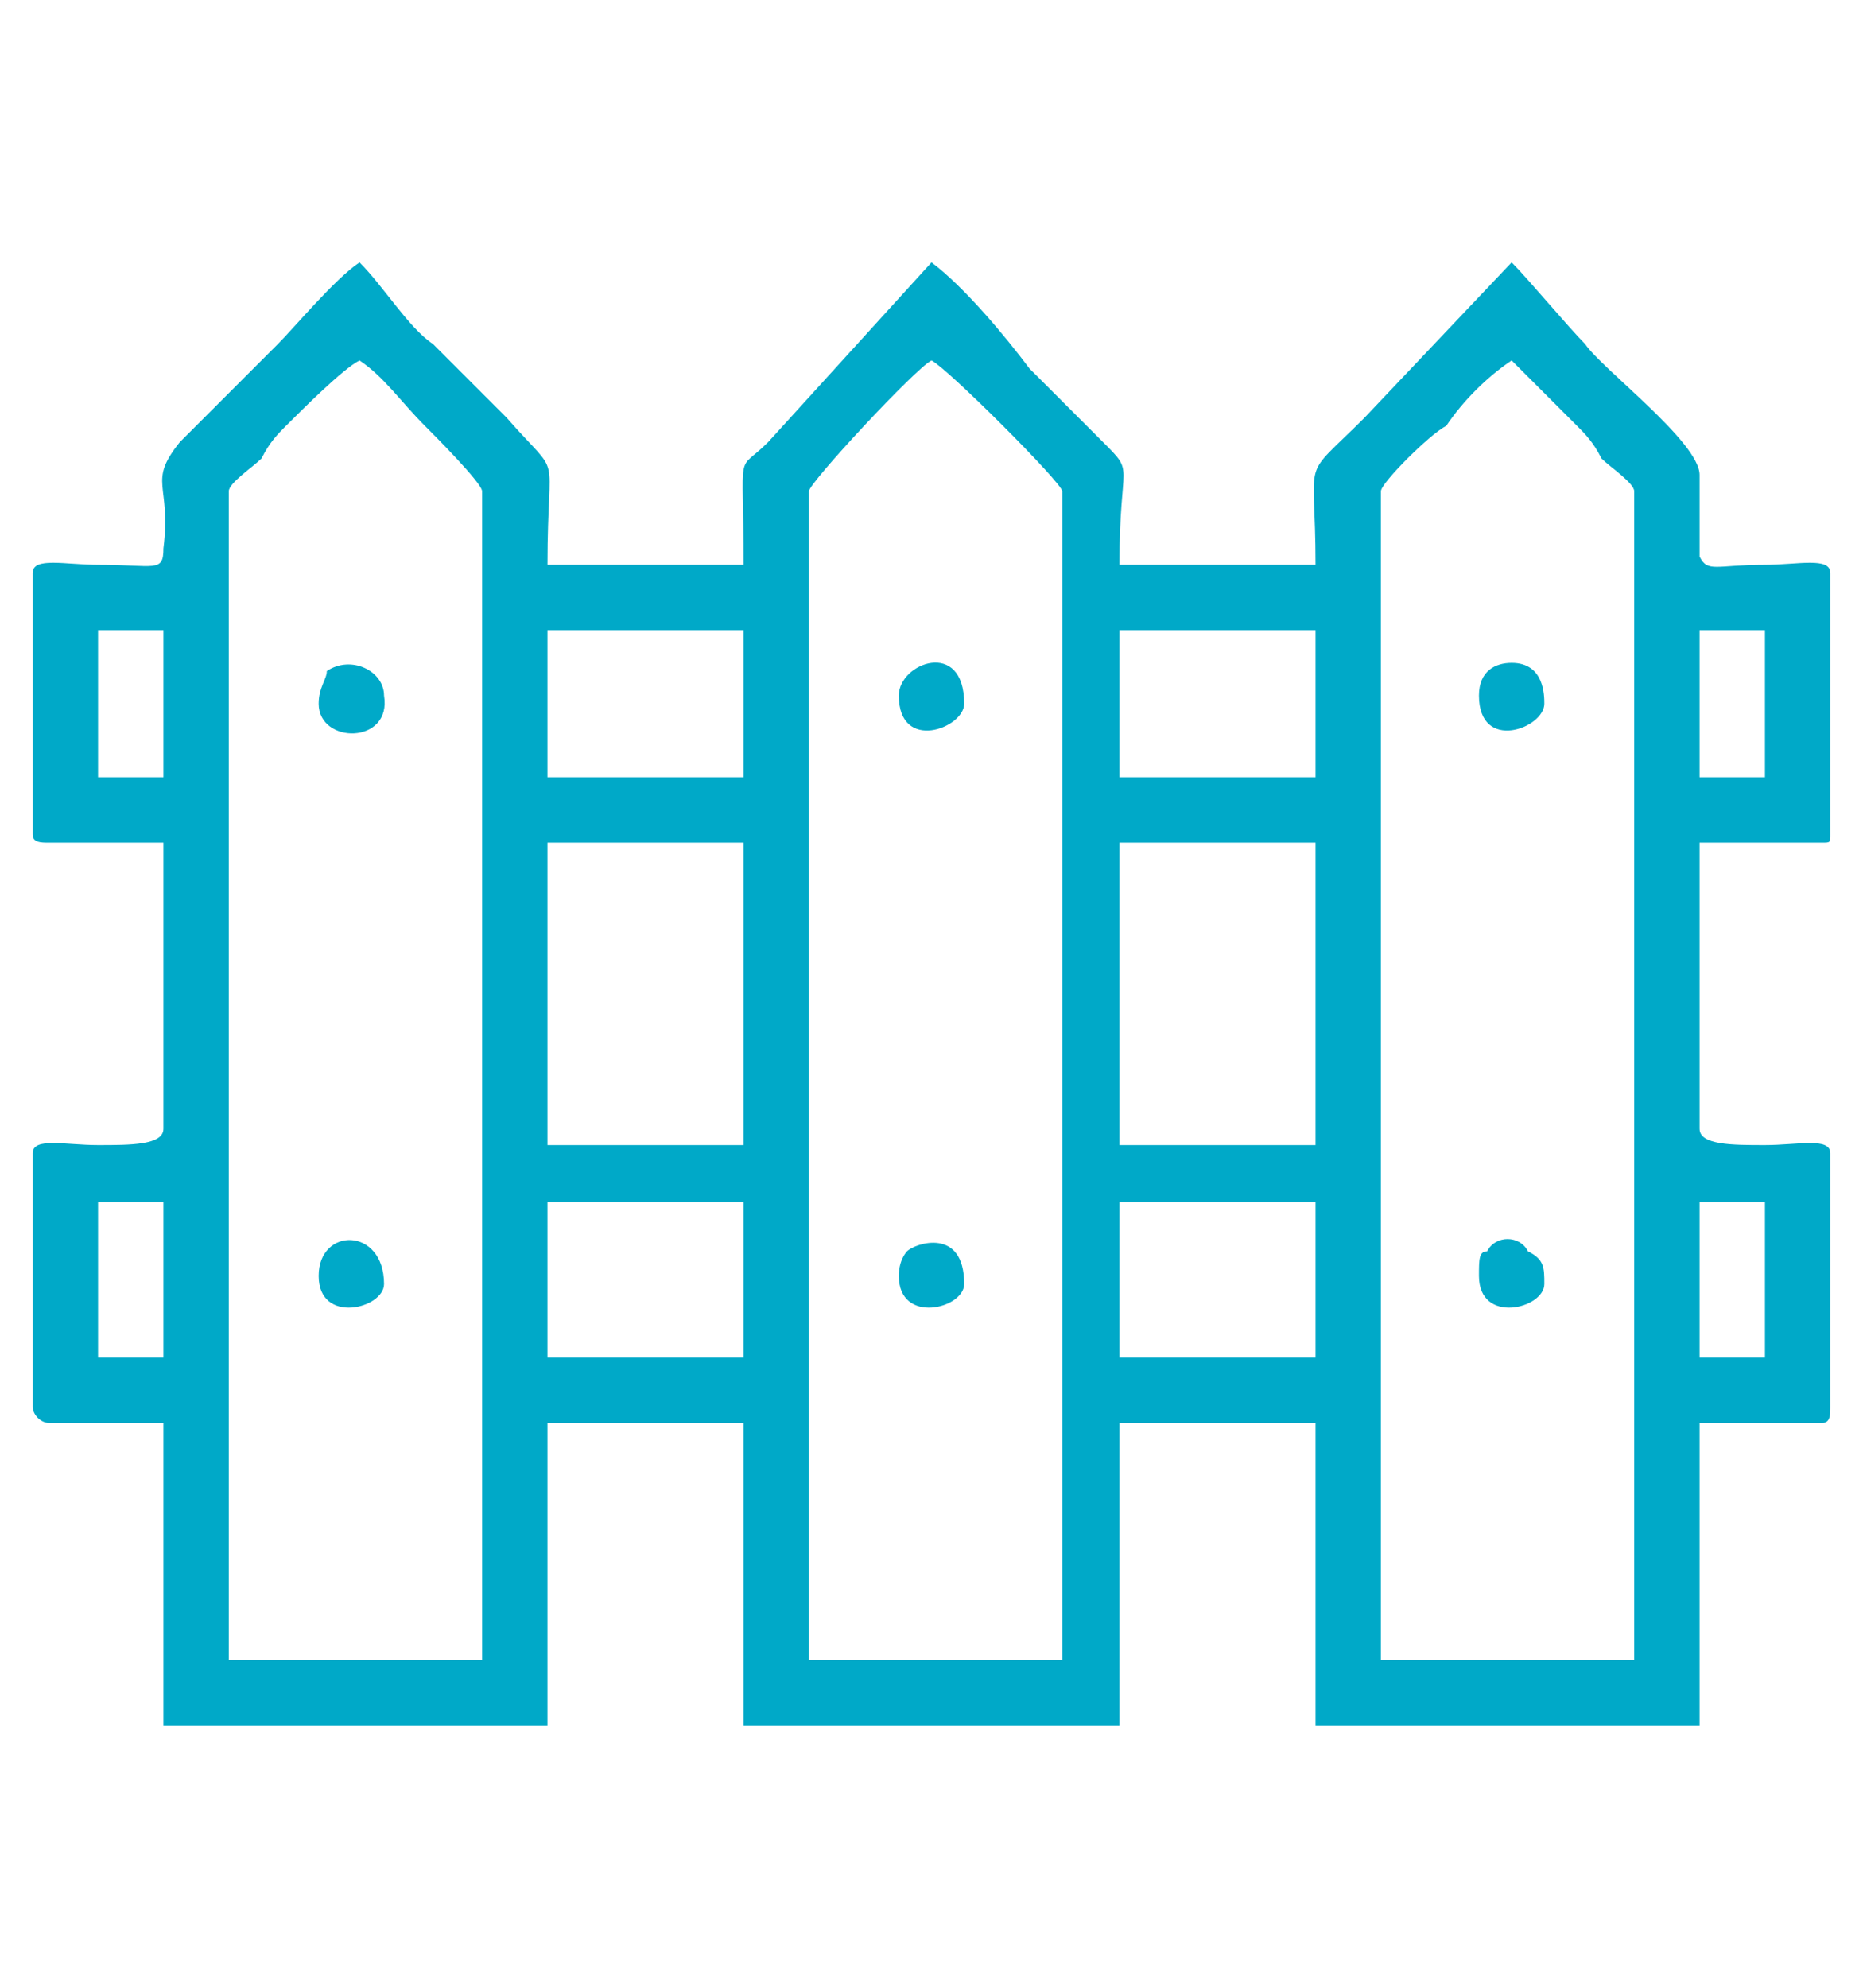 <?xml version="1.0" encoding="UTF-8"?>
<!DOCTYPE svg PUBLIC "-//W3C//DTD SVG 1.1//EN" "http://www.w3.org/Graphics/SVG/1.1/DTD/svg11.dtd">
<!-- Creator: CorelDRAW 2021 (64-Bit) -->
<svg xmlns="http://www.w3.org/2000/svg" xml:space="preserve" width="75px" height="80px" version="1.1" shape-rendering="geometricPrecision" text-rendering="geometricPrecision" image-rendering="optimizeQuality" fill-rule="evenodd" clip-rule="evenodd"
viewBox="0 0 2.28 2.43"
 xmlns:xlink="http://www.w3.org/1999/xlink"
 xmlns:xodm="http://www.corel.com/coreldraw/odm/2003">
 <g id="Layer_x0020_1">
  <path fill="#00A9C8" d="M1.69 0.6c0,-0.01 0.06,-0.07 0.08,-0.08 0.02,-0.03 0.05,-0.06 0.08,-0.08 0.01,0.01 0.06,0.06 0.08,0.08 0.01,0.01 0.02,0.02 0.03,0.04 0.01,0.01 0.04,0.03 0.04,0.04l0 1.43 -0.31 0 0 -1.43zm-0.59 0.25c0,0.07 0.08,0.04 0.08,0.01 0,-0.08 -0.08,-0.05 -0.08,-0.01zm0 0.71c0,0.06 0.08,0.04 0.08,0.01 0,-0.07 -0.06,-0.05 -0.07,-0.04 0,0 -0.01,0.01 -0.01,0.03zm0.71 0c0,0.06 0.08,0.04 0.08,0.01 0,-0.02 0,-0.03 -0.02,-0.04 -0.01,-0.02 -0.04,-0.02 -0.05,0 -0.01,0 -0.01,0.01 -0.01,0.03zm0 -0.71c0,0.07 0.08,0.04 0.08,0.01 0,-0.01 0,-0.05 -0.04,-0.05 -0.02,0 -0.04,0.01 -0.04,0.04zm-1.42 0.01c0,0.05 0.09,0.05 0.08,-0.01 0,-0.03 -0.04,-0.05 -0.07,-0.03 0,0.01 -0.01,0.02 -0.01,0.04zm0 0.7c0,0.06 0.08,0.04 0.08,0.01 0,-0.07 -0.08,-0.07 -0.08,-0.01zm0.6 -0.96c0,-0.01 0.13,-0.15 0.15,-0.16 0.02,0.01 0.16,0.15 0.16,0.16l0 1.43 -0.31 0 0 -1.43zm-0.71 0c0,-0.01 0.03,-0.03 0.04,-0.04 0.01,-0.02 0.02,-0.03 0.03,-0.04 0.02,-0.02 0.07,-0.07 0.09,-0.08 0.03,0.02 0.05,0.05 0.08,0.08 0.01,0.01 0.07,0.07 0.07,0.08l0 1.43 -0.31 0 0 -1.43zm1.8 0.87l0.08 0 0 0.19 -0.08 0 0 -0.19zm-0.71 0l0.24 0 0 0.19 -0.24 0 0 -0.19zm-0.7 0l0.24 0 0 0.19 -0.24 0 0 -0.19zm-0.55 0l0.08 0 0 0.19 -0.08 0 0 -0.19zm1.25 -0.44l0.24 0 0 0.37 -0.24 0 0 -0.37zm-0.7 0l0.24 0 0 0.37 -0.24 0 0 -0.37zm1.41 -0.26l0.08 0 0 0.18 -0.08 0 0 -0.18zm-0.71 0l0.24 0 0 0.18 -0.24 0 0 -0.18zm-0.7 0l0.24 0 0 0.18 -0.24 0 0 -0.18zm-0.55 0l0.08 0 0 0.18 -0.08 0 0 -0.18zm-0.08 -0.07l0 0.32c0,0.01 0.01,0.01 0.02,0.01l0.14 0 0 0.35c0,0.02 -0.04,0.02 -0.08,0.02 -0.04,0 -0.08,-0.01 -0.08,0.01l0 0.31c0,0.01 0.01,0.02 0.02,0.02l0.14 0 0 0.37 0.47 0 0 -0.37 0.24 0 0 0.37 0.46 0 0 -0.37 0.24 0 0 0.37 0.47 0 0 -0.37 0.15 0c0.01,0 0.01,-0.01 0.01,-0.02l0 -0.31c0,-0.02 -0.04,-0.01 -0.08,-0.01 -0.04,0 -0.08,0 -0.08,-0.02l0 -0.35 0.15 0c0.01,0 0.01,0 0.01,-0.01l0 -0.32c0,-0.02 -0.04,-0.01 -0.08,-0.01 -0.06,0 -0.07,0.01 -0.08,-0.01 0,-0.02 0,-0.08 0,-0.1 0,-0.04 -0.12,-0.13 -0.14,-0.16 -0.02,-0.02 -0.07,-0.08 -0.09,-0.1l-0.18 0.19c-0.08,0.08 -0.06,0.04 -0.06,0.18l-0.24 0c0,-0.13 0.02,-0.11 -0.02,-0.15l-0.09 -0.09c-0.03,-0.04 -0.08,-0.1 -0.12,-0.13l-0.2 0.22c-0.04,0.04 -0.03,0 -0.03,0.15l-0.24 0c0,-0.15 0.02,-0.1 -0.05,-0.18l-0.09 -0.09c-0.03,-0.02 -0.06,-0.07 -0.09,-0.1 -0.03,0.02 -0.08,0.08 -0.1,0.1l-0.12 0.12c-0.04,0.05 -0.01,0.05 -0.02,0.13 0,0.03 -0.01,0.02 -0.08,0.02 -0.04,0 -0.08,-0.01 -0.08,0.01z"/>
  <rect fill="none" width="2.28" height="2.43"/>
 </g>
</svg>
